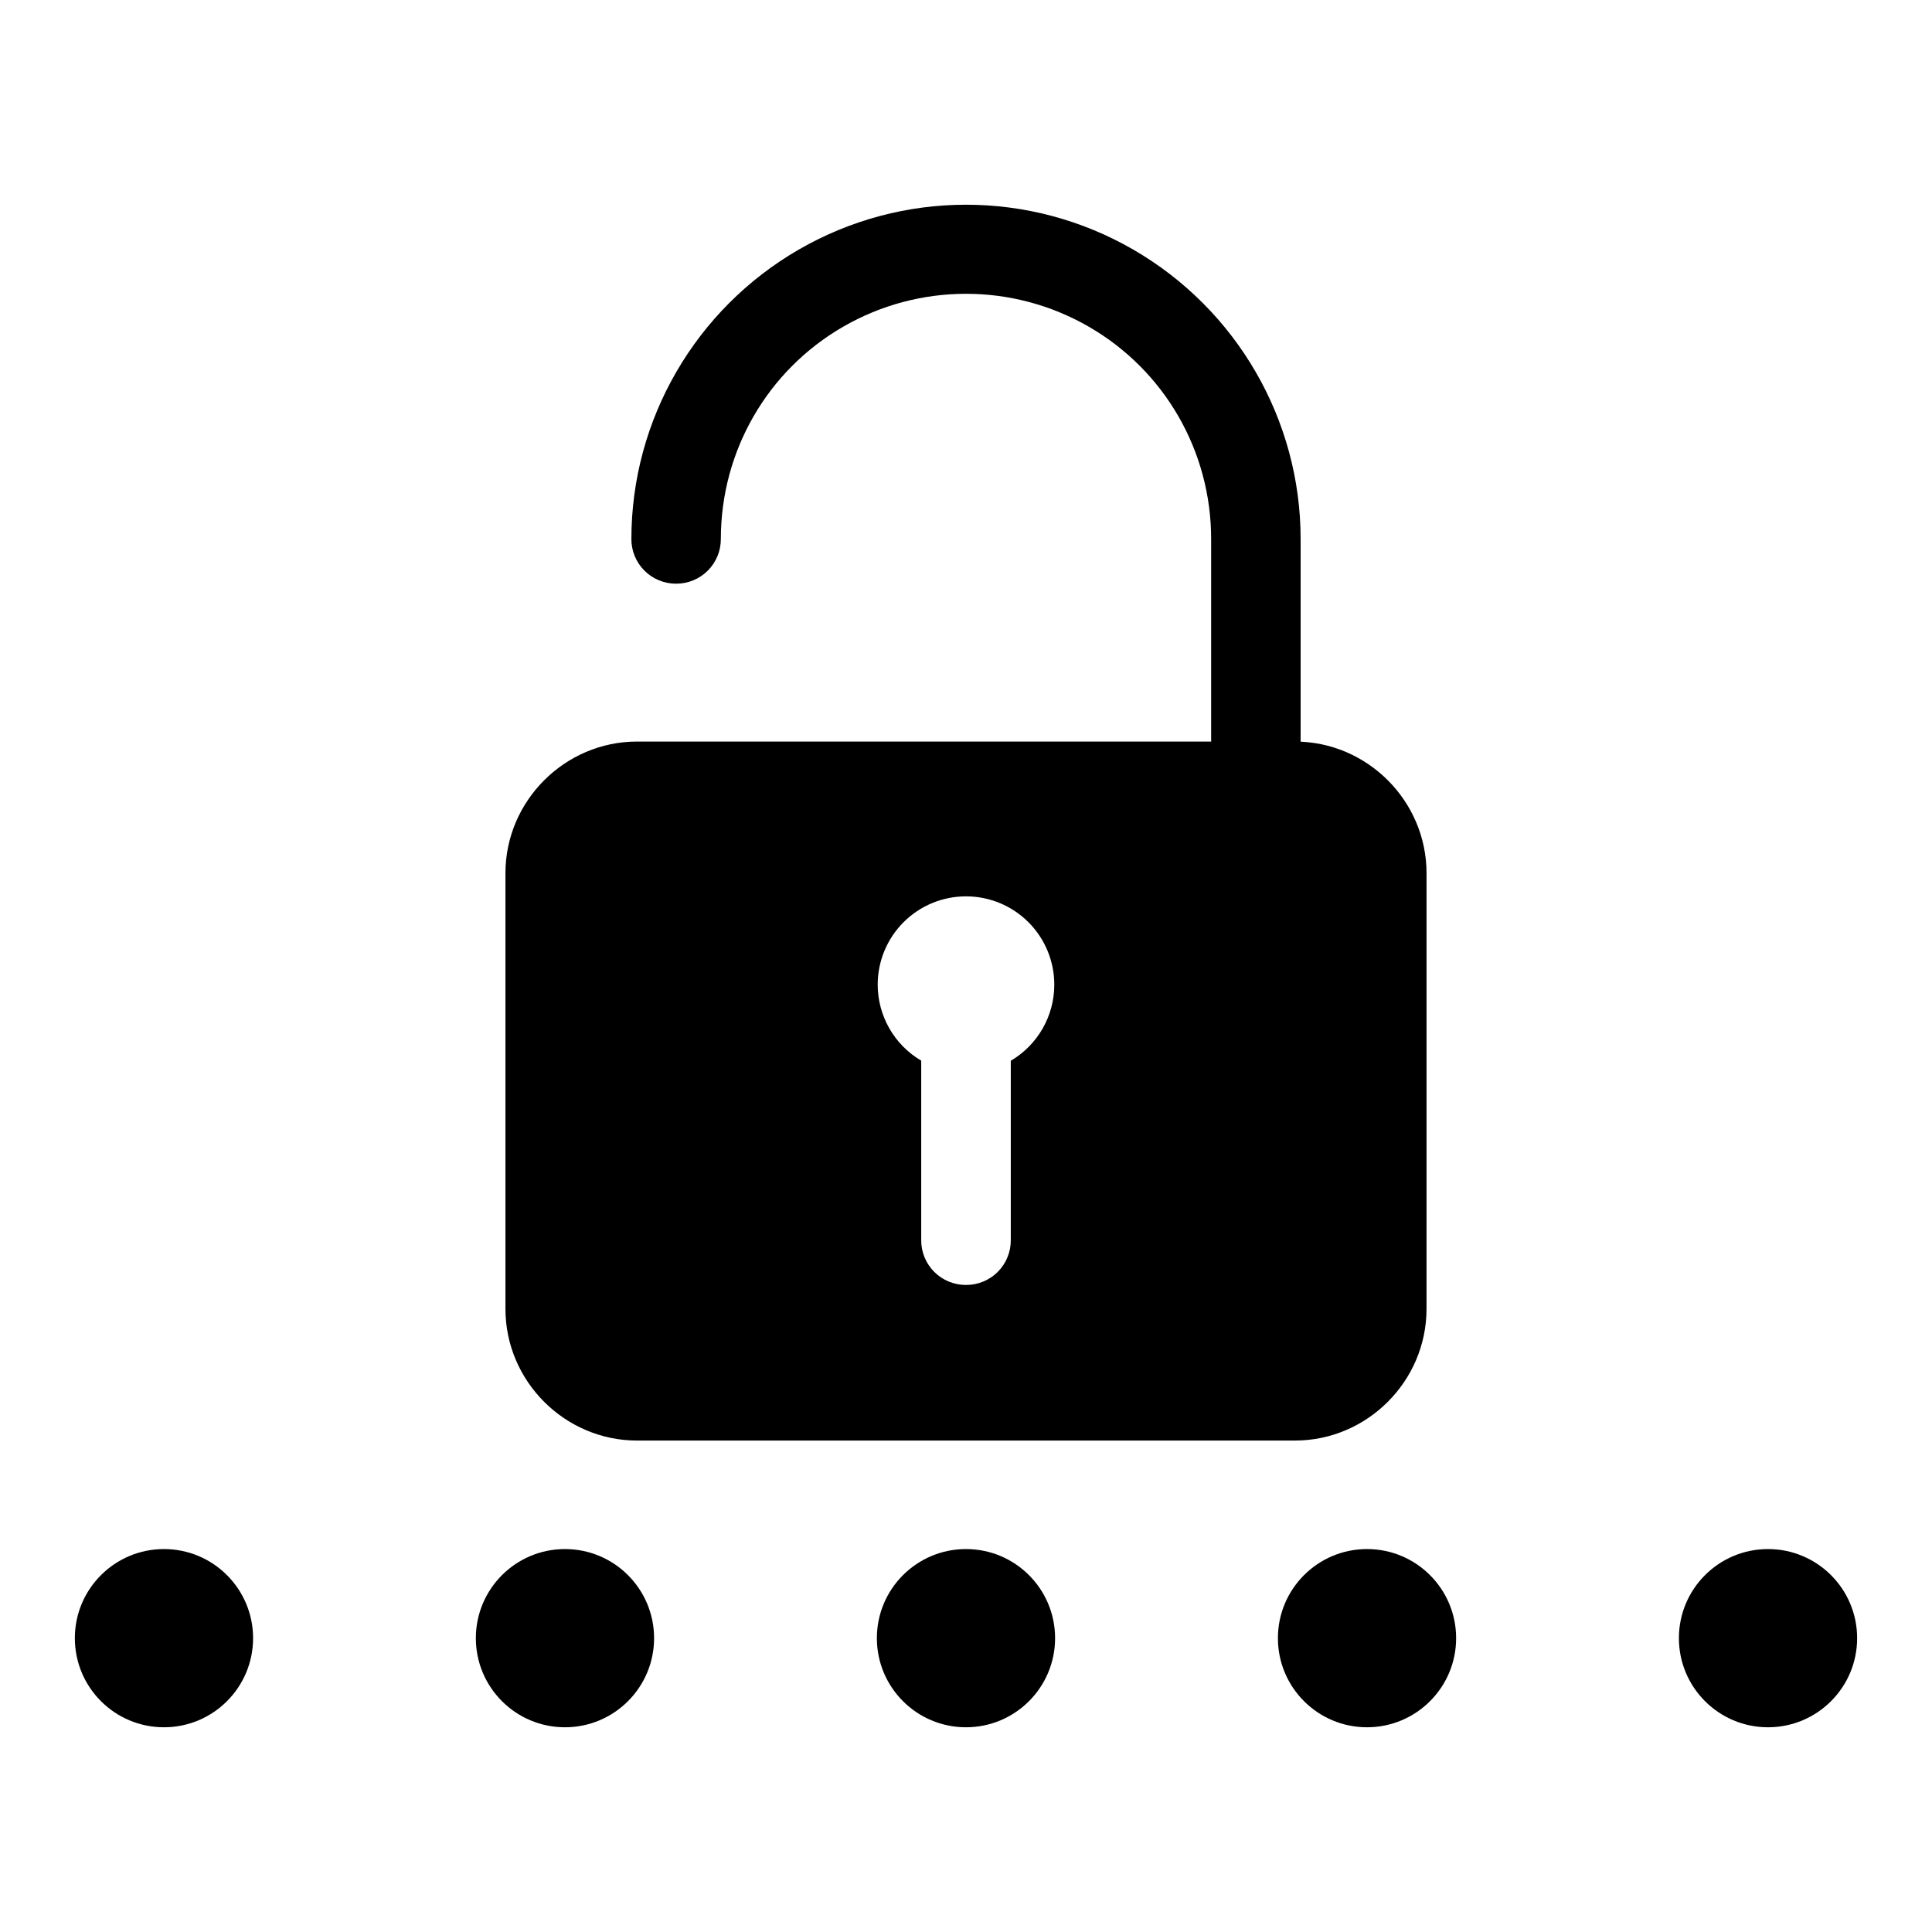 <?xml version="1.0" encoding="UTF-8"?>
<!-- Uploaded to: ICON Repo, www.svgrepo.com, Generator: ICON Repo Mixer Tools -->
<svg fill="#000000" width="800px" height="800px" version="1.1" viewBox="144 144 512 512" xmlns="http://www.w3.org/2000/svg">
 <g>
  <path d="m312.82 340.52c-19.133 0-34.871 15.738-34.871 34.871v115.5c0 19.133 15.738 34.871 34.871 34.871h174.35c19.133 0 34.871-15.738 34.871-34.871l0.004-115.5c0-19.133-15.738-34.871-34.871-34.871zm87.18 41.023c6.203-0.004 12.156 2.461 16.547 6.852 4.387 4.387 6.852 10.34 6.852 16.547 0.004 8.293-4.383 15.969-11.531 20.172v47.539c0.016 3.156-1.227 6.184-3.457 8.414-2.231 2.227-5.258 3.473-8.41 3.457-3.156 0.016-6.184-1.23-8.414-3.457-2.227-2.231-3.473-5.258-3.457-8.414v-47.57c-7.137-4.199-11.523-11.859-11.531-20.141 0-6.207 2.465-12.16 6.852-16.547 4.391-4.391 10.344-6.856 16.551-6.852z"/>
  <path d="m355.72 210.12c-27.406 15.824-44.395 45.059-44.395 76.707h-0.004c-0.012 3.148 1.234 6.172 3.461 8.395 2.227 2.227 5.246 3.473 8.395 3.461 3.148 0.012 6.172-1.234 8.398-3.461 2.223-2.223 3.469-5.246 3.457-8.395 0-23.246 12.293-44.629 32.426-56.25 20.133-11.625 44.953-11.625 65.082 0 20.133 11.625 32.426 33.004 32.426 56.25v60.203c-0.012 3.148 1.234 6.168 3.461 8.395 2.223 2.227 5.246 3.473 8.395 3.461 3.148 0.012 6.172-1.234 8.395-3.461 2.227-2.227 3.473-5.246 3.461-8.395v-60.203c0-31.645-16.988-60.883-44.395-76.707-27.406-15.824-61.152-15.824-88.559 0z"/>
  <path d="m211.07 578.13c0 13.043-10.574 23.617-23.617 23.617s-23.617-10.574-23.617-23.617c0-13.043 10.574-23.613 23.617-23.613s23.617 10.57 23.617 23.613"/>
  <path d="m317.34 578.13c0 13.043-10.574 23.617-23.617 23.617-13.043 0-23.617-10.574-23.617-23.617 0-13.043 10.574-23.613 23.617-23.613 13.043 0 23.617 10.57 23.617 23.613"/>
  <path d="m423.61 578.13c0 13.043-10.57 23.617-23.613 23.617s-23.617-10.574-23.617-23.617c0-13.043 10.574-23.613 23.617-23.613s23.613 10.57 23.613 23.613"/>
  <path d="m529.89 578.13c0 13.043-10.574 23.617-23.617 23.617s-23.613-10.574-23.613-23.617c0-13.043 10.57-23.613 23.613-23.613s23.617 10.57 23.617 23.613"/>
  <path d="m636.16 578.13c0 13.043-10.574 23.617-23.617 23.617s-23.617-10.574-23.617-23.617c0-13.043 10.574-23.613 23.617-23.613s23.617 10.57 23.617 23.613"/>
 </g>
</svg>